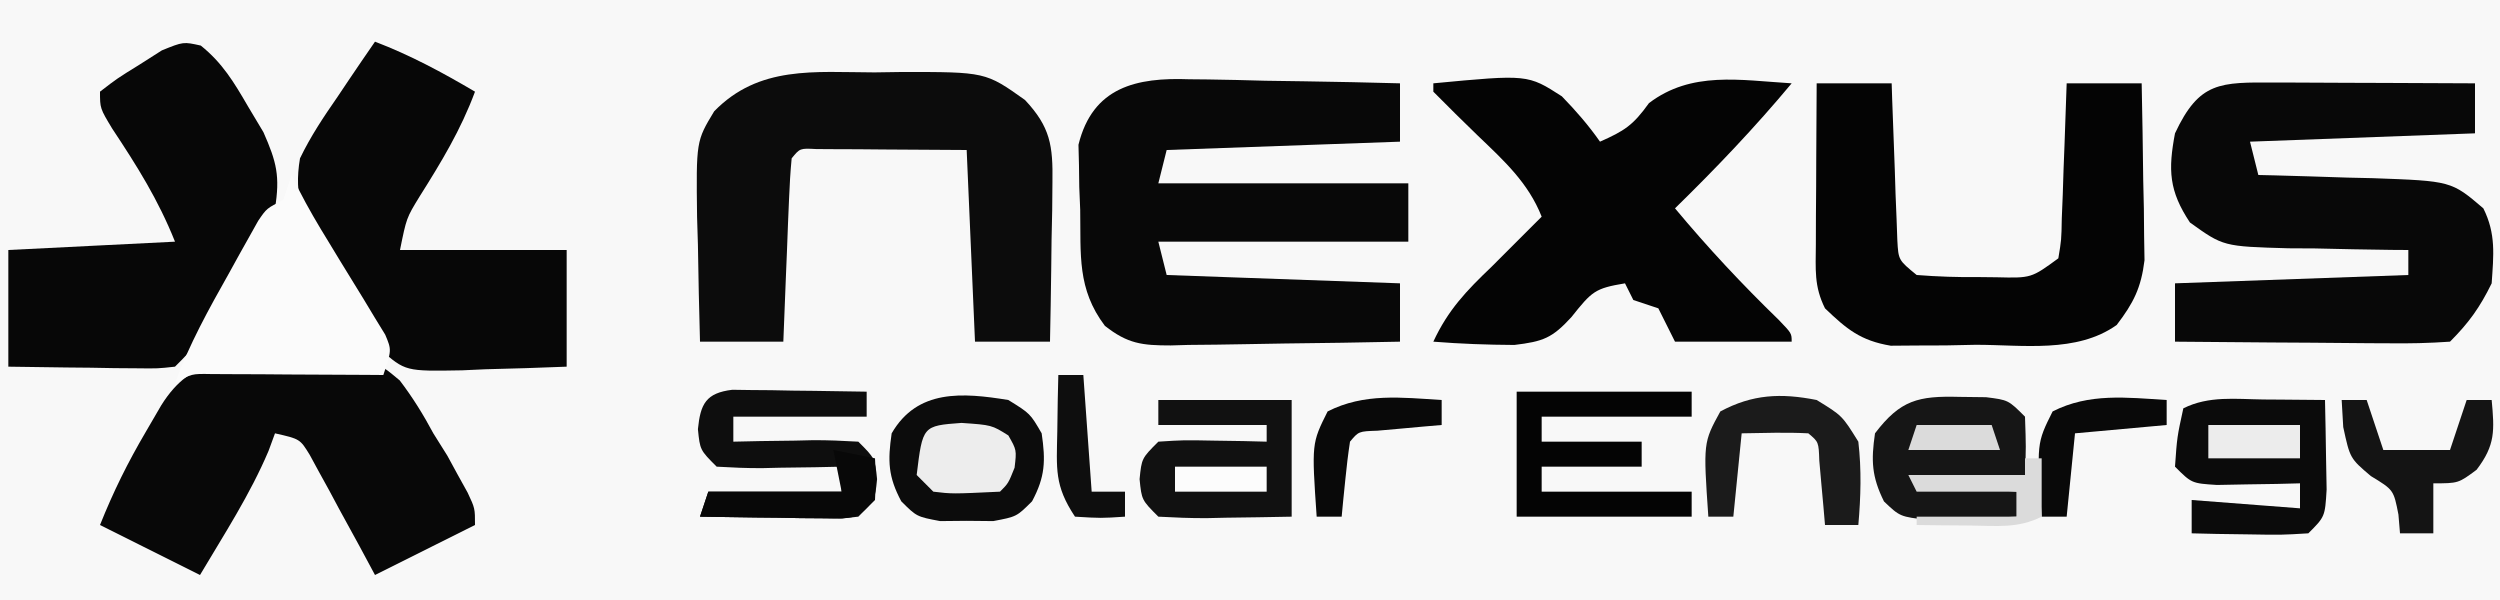 <?xml version="1.0" encoding="UTF-8"?>
<svg version="1.1" xmlns="http://www.w3.org/2000/svg" width="300" height="72">
<rect width="100%" height="100%" fill="#808080" stroke="none"/>
<path d="M0 0 C99 0 198 0 300 0 C300 23.76 300 47.52 300 72 C201 72 102 72 0 72 C0 48.24 0 24.48 0 0 Z " fill="#F8F8F8" transform="translate(0,0)"/>
<path d="M0 0 C1.088 0.011 1.088 0.011 2.198 0.021 C4.502 0.049 6.803 0.112 9.105 0.176 C10.672 0.201 12.24 0.224 13.807 0.244 C17.636 0.299 21.464 0.385 25.293 0.488 C25.293 2.798 25.293 5.108 25.293 7.488 C16.053 7.818 6.813 8.148 -2.707 8.488 C-3.037 9.808 -3.367 11.128 -3.707 12.488 C6.193 12.488 16.093 12.488 26.293 12.488 C26.293 14.798 26.293 17.108 26.293 19.488 C16.393 19.488 6.493 19.488 -3.707 19.488 C-3.377 20.808 -3.047 22.128 -2.707 23.488 C11.153 23.983 11.153 23.983 25.293 24.488 C25.293 26.798 25.293 29.108 25.293 31.488 C20.667 31.587 16.041 31.66 11.414 31.708 C9.84 31.728 8.267 31.755 6.694 31.79 C4.43 31.839 2.167 31.861 -0.098 31.879 C-0.799 31.9 -1.5 31.92 -2.222 31.941 C-5.654 31.943 -7.386 31.741 -10.12 29.589 C-13.465 25.162 -12.999 21.059 -13.082 15.676 C-13.119 14.773 -13.157 13.87 -13.195 12.939 C-13.207 12.062 -13.219 11.185 -13.23 10.281 C-13.25 9.482 -13.27 8.683 -13.291 7.86 C-11.582 0.917 -6.326 -0.235 0 0 Z " fill="#080808" transform="translate(142.707,9.512)"/>
<path d="M0 0 C1.028 0.002 1.028 0.002 2.077 0.004 C4.267 0.01 6.458 0.022 8.648 0.035 C10.133 0.04 11.617 0.045 13.102 0.049 C16.742 0.06 20.383 0.077 24.023 0.098 C24.023 2.078 24.023 4.058 24.023 6.098 C10.658 6.593 10.658 6.593 -2.977 7.098 C-2.647 8.418 -2.317 9.738 -1.977 11.098 C-1.016 11.12 -1.016 11.12 -0.036 11.142 C2.88 11.217 5.795 11.313 8.711 11.41 C9.718 11.433 10.726 11.455 11.764 11.479 C21.18 11.82 21.18 11.82 25.023 15.098 C26.556 18.162 26.253 20.714 26.023 24.098 C24.619 26.971 23.278 28.843 21.023 31.098 C18.514 31.273 16.117 31.329 13.609 31.293 C12.88 31.29 12.15 31.287 11.398 31.284 C9.065 31.273 6.732 31.248 4.398 31.223 C2.818 31.213 1.237 31.204 -0.344 31.195 C-4.222 31.173 -8.099 31.139 -11.977 31.098 C-11.977 28.788 -11.977 26.478 -11.977 24.098 C-2.737 23.768 6.503 23.438 16.023 23.098 C16.023 22.108 16.023 21.118 16.023 20.098 C15.353 20.094 14.682 20.089 13.991 20.085 C10.939 20.052 7.888 19.982 4.836 19.91 C3.781 19.904 2.726 19.899 1.639 19.893 C-6.178 19.671 -6.178 19.671 -10.184 16.797 C-12.705 13.002 -12.811 10.493 -11.977 6.098 C-9.059 -0.136 -6.583 -0.027 0 0 Z " fill="#080808" transform="translate(272.977,9.902)"/>
<path d="M0 0 C11.332 -1.074 11.332 -1.074 15.422 1.559 C17.112 3.295 18.609 5.018 20 7 C22.911 5.707 23.958 5.058 25.875 2.375 C30.985 -1.508 36.802 -0.377 43 0 C38.592 5.29 33.924 10.188 29 15 C32.938 19.726 37.045 24.115 41.461 28.398 C43 30 43 30 43 31 C38.38 31 33.76 31 29 31 C28.34 29.68 27.68 28.36 27 27 C26.01 26.67 25.02 26.34 24 26 C23.67 25.34 23.34 24.68 23 24 C19.383 24.604 19.041 24.949 16.562 28.062 C14.255 30.574 13.186 30.978 9.723 31.395 C6.463 31.377 3.249 31.26 0 31 C1.763 27.2 3.957 24.905 7 22 C8.107 20.898 9.211 19.794 10.312 18.688 C11.199 17.801 12.086 16.914 13 16 C11.396 11.932 8.469 9.276 5.375 6.312 C3.561 4.56 1.773 2.794 0 1 C0 0.67 0 0.34 0 0 Z " fill="#040404" transform="translate(172,10)"/>
<path d="M0 0 C1.072 -0.016 2.144 -0.032 3.248 -0.049 C13.327 -0.055 13.327 -0.055 18.062 3.312 C21.107 6.558 21.423 8.778 21.355 13.172 C21.341 14.844 21.341 14.844 21.326 16.551 C21.301 17.71 21.276 18.869 21.25 20.062 C21.23 21.824 21.23 21.824 21.209 23.621 C21.174 26.519 21.124 29.415 21.062 32.312 C18.093 32.312 15.123 32.312 12.062 32.312 C11.732 24.723 11.402 17.133 11.062 9.312 C7.783 9.292 4.504 9.271 1.125 9.25 C0.09 9.241 -0.945 9.232 -2.011 9.222 C-2.821 9.22 -3.631 9.217 -4.465 9.215 C-5.297 9.21 -6.13 9.204 -6.988 9.199 C-8.943 9.096 -8.943 9.096 -9.938 10.312 C-10.095 11.945 -10.188 13.584 -10.254 15.223 C-10.296 16.212 -10.338 17.201 -10.381 18.221 C-10.42 19.262 -10.459 20.303 -10.5 21.375 C-10.543 22.42 -10.586 23.465 -10.631 24.541 C-10.737 27.131 -10.838 29.722 -10.938 32.312 C-14.238 32.312 -17.538 32.312 -20.938 32.312 C-21.054 28.438 -21.125 24.563 -21.188 20.688 C-21.221 19.593 -21.255 18.499 -21.289 17.371 C-21.4 8.247 -21.4 8.247 -19.234 4.664 C-13.851 -0.848 -7.208 -0.022 0 0 Z " fill="#0C0C0C" transform="translate(104.938,8.688)"/>
<path d="M0 0 C2.97 0 5.94 0 9 0 C9.02 0.626 9.04 1.251 9.06 1.896 C9.155 4.723 9.265 7.549 9.375 10.375 C9.406 11.36 9.437 12.345 9.469 13.359 C9.507 14.3 9.546 15.241 9.586 16.211 C9.617 17.08 9.649 17.95 9.681 18.845 C9.812 21.21 9.812 21.21 12 23 C14.545 23.198 16.957 23.279 19.5 23.25 C20.534 23.262 20.534 23.262 21.59 23.273 C25.752 23.376 25.752 23.376 29 21 C29.37 18.773 29.37 18.773 29.414 16.211 C29.453 15.27 29.491 14.329 29.531 13.359 C29.562 12.375 29.593 11.39 29.625 10.375 C29.664 9.382 29.702 8.39 29.742 7.367 C29.837 4.912 29.922 2.456 30 0 C32.97 0 35.94 0 39 0 C39.087 3.896 39.141 7.791 39.188 11.688 C39.213 12.79 39.238 13.893 39.264 15.029 C39.273 16.096 39.283 17.163 39.293 18.262 C39.309 19.241 39.324 20.22 39.341 21.229 C38.932 24.549 38.025 26.35 36 29 C31.188 32.417 24.7 31.369 19.062 31.375 C17.882 31.399 16.702 31.424 15.486 31.449 C14.347 31.453 13.209 31.457 12.035 31.461 C10.479 31.473 10.479 31.473 8.891 31.486 C5.278 30.879 3.617 29.51 1 27 C-0.331 24.338 -0.113 22.313 -0.098 19.336 C-0.094 18.214 -0.091 17.093 -0.088 15.938 C-0.08 14.762 -0.071 13.586 -0.062 12.375 C-0.058 11.192 -0.053 10.008 -0.049 8.789 C-0.037 5.859 -0.021 2.93 0 0 Z " fill="#040404" transform="translate(218,10)"/>
<path d="M0 0 C4.292 1.646 8.046 3.674 12 6 C10.301 10.587 7.939 14.474 5.34 18.598 C3.776 21.155 3.776 21.155 3 25 C9.6 25 16.2 25 23 25 C23 29.62 23 34.24 23 39 C19.749 39.135 16.503 39.234 13.25 39.312 C12.33 39.354 11.409 39.396 10.461 39.439 C3.641 39.563 3.641 39.563 0.625 36.914 C0.089 35.952 -0.448 34.991 -1 34 C-1.706 32.898 -2.413 31.796 -3.141 30.66 C-3.848 29.464 -4.551 28.264 -5.25 27.062 C-5.795 26.17 -5.795 26.17 -6.352 25.26 C-8.644 21.317 -9.774 18.53 -9 14 C-7.732 11.371 -6.164 9.018 -4.5 6.625 C-4.071 5.984 -3.641 5.344 -3.199 4.684 C-2.145 3.114 -1.074 1.556 0 0 Z " fill="#070707" transform="translate(45,5)"/>
<path d="M0 0 C1.557 -0.087 1.557 -0.087 3.145 -0.176 C10.647 -0.3 10.647 -0.3 13.721 2.279 C15.278 4.324 16.539 6.361 17.75 8.625 C18.581 9.951 18.581 9.951 19.43 11.305 C20.021 12.391 20.021 12.391 20.625 13.5 C21.035 14.24 21.445 14.98 21.867 15.742 C22.75 17.625 22.75 17.625 22.75 19.625 C18.79 21.605 14.83 23.585 10.75 25.625 C10.135 24.482 9.52 23.338 8.887 22.16 C8.071 20.669 7.254 19.178 6.438 17.688 C6.033 16.933 5.629 16.178 5.213 15.4 C4.817 14.682 4.42 13.963 4.012 13.223 C3.65 12.558 3.289 11.893 2.917 11.207 C1.748 9.304 1.748 9.304 -1.25 8.625 C-1.633 9.667 -1.633 9.667 -2.023 10.73 C-4.245 15.973 -7.348 20.734 -10.25 25.625 C-14.21 23.645 -18.17 21.665 -22.25 19.625 C-20.633 15.584 -18.937 12.167 -16.75 8.438 C-16.142 7.392 -15.533 6.347 -14.906 5.27 C-11.053 -0.883 -6.756 0.124 0 0 Z " fill="#080808" transform="translate(34.25,43.375)"/>
<path d="M0 0 C2.607 2.094 3.976 4.395 5.656 7.281 C6.27 8.307 6.883 9.333 7.516 10.391 C9.098 13.965 9.527 15.672 8.906 19.531 C7.519 22.602 5.81 25.424 4.031 28.281 C3.571 29.048 3.111 29.815 2.637 30.605 C-0.744 36.182 -0.744 36.182 -3.094 38.531 C-5.157 38.758 -5.157 38.758 -7.664 38.727 C-8.56 38.72 -9.456 38.714 -10.379 38.707 C-11.316 38.69 -12.253 38.674 -13.219 38.656 C-14.164 38.647 -15.109 38.638 -16.082 38.629 C-18.419 38.605 -20.757 38.569 -23.094 38.531 C-23.094 33.911 -23.094 29.291 -23.094 24.531 C-13.194 24.036 -13.194 24.036 -3.094 23.531 C-5.117 18.474 -7.642 14.468 -10.633 9.957 C-12.094 7.531 -12.094 7.531 -12.094 5.531 C-10.047 3.953 -10.047 3.953 -7.344 2.281 C-6.462 1.719 -5.58 1.157 -4.672 0.578 C-2.094 -0.469 -2.094 -0.469 0 0 Z " fill="#070707" transform="translate(24.094,5.469)"/>
<path d="M0 0 C0.28 0.577 0.56 1.155 0.849 1.75 C1.951 3.905 3.147 5.945 4.418 8.004 C4.867 8.744 5.316 9.485 5.779 10.248 C6.723 11.799 7.674 13.346 8.631 14.889 C9.076 15.628 9.522 16.367 9.98 17.129 C10.392 17.8 10.803 18.471 11.227 19.162 C12 21 12 21 11 24 C9.971 23.992 9.971 23.992 8.92 23.984 C5.822 23.963 2.724 23.95 -0.375 23.938 C-1.995 23.925 -1.995 23.925 -3.648 23.912 C-4.68 23.909 -5.711 23.906 -6.773 23.902 C-7.727 23.897 -8.68 23.892 -9.662 23.886 C-12.023 23.844 -12.023 23.844 -14 25 C-12.302 20.312 -9.938 16.081 -7.5 11.75 C-7.097 11.018 -6.693 10.286 -6.277 9.531 C-5.887 8.835 -5.496 8.139 -5.094 7.422 C-4.563 6.472 -4.563 6.472 -4.021 5.503 C-3 4 -3 4 -1 3 C-0.67 2.01 -0.34 1.02 0 0 Z " fill="#FBFBFB" transform="translate(35,21)"/>
<path d="M0 0 C1.06 0.007 1.06 0.007 2.141 0.014 C3.885 0.025 5.63 0.043 7.375 0.062 C7.429 2.354 7.468 4.646 7.5 6.938 C7.523 8.214 7.546 9.49 7.57 10.805 C7.375 14.062 7.375 14.062 5.375 16.062 C2.117 16.258 2.117 16.258 -1.75 16.188 C-3.672 16.16 -3.672 16.16 -5.633 16.133 C-7.114 16.098 -7.114 16.098 -8.625 16.062 C-8.625 14.742 -8.625 13.422 -8.625 12.062 C-4.335 12.393 -0.045 12.723 4.375 13.062 C4.375 12.072 4.375 11.082 4.375 10.062 C3.46 10.086 2.545 10.109 1.602 10.133 C-0.181 10.16 -0.181 10.16 -2 10.188 C-3.775 10.222 -3.775 10.222 -5.586 10.258 C-8.625 10.062 -8.625 10.062 -10.625 8.062 C-10.375 4.5 -10.375 4.5 -9.625 1.062 C-6.56 -0.47 -3.357 -0.04 0 0 Z " fill="#0B0B0B" transform="translate(271.625,47.938)"/>
<path d="M0 0 C2.625 1.625 2.625 1.625 4 4 C4.483 7.309 4.429 9.197 2.848 12.156 C1 14 1 14 -1.812 14.531 C-2.864 14.521 -3.916 14.511 -5 14.5 C-6.578 14.515 -6.578 14.515 -8.188 14.531 C-11 14 -11 14 -12.848 12.156 C-14.429 9.197 -14.483 7.309 -14 4 C-10.916 -1.326 -5.499 -0.895 0 0 Z " fill="#0C0C0C" transform="translate(121,48)"/>
<path d="M0 0 C5.28 0 10.56 0 16 0 C16 4.62 16 9.24 16 14 C13.375 14.054 10.751 14.094 8.125 14.125 C7.379 14.142 6.632 14.159 5.863 14.176 C3.908 14.193 1.953 14.103 0 14 C-2 12 -2 12 -2.25 9.5 C-2 7 -2 7 0 5 C3.039 4.805 3.039 4.805 6.625 4.875 C8.408 4.902 8.408 4.902 10.227 4.93 C11.142 4.953 12.057 4.976 13 5 C13 4.34 13 3.68 13 3 C8.71 3 4.42 3 0 3 C0 2.01 0 1.02 0 0 Z " fill="#111111" transform="translate(139,48)"/>
<path d="M0 0 C1.054 0.013 2.109 0.026 3.195 0.039 C5.875 0.375 5.875 0.375 7.875 2.375 C8 6 8 6 7.875 9.375 C1.44 9.87 1.44 9.87 -5.125 10.375 C-1.165 10.705 2.795 11.035 6.875 11.375 C6.875 12.365 6.875 13.355 6.875 14.375 C4.605 14.483 2.334 14.561 0.062 14.625 C-1.202 14.671 -2.467 14.718 -3.77 14.766 C-7.125 14.375 -7.125 14.375 -9.047 12.547 C-10.523 9.574 -10.603 7.652 -10.125 4.375 C-7.086 0.376 -4.931 -0.133 0 0 Z " fill="#161616" transform="translate(235.125,47.625)"/>
<path d="M0 0 C0.744 0.01 1.487 0.021 2.253 0.032 C3.462 0.041 3.462 0.041 4.695 0.051 C5.957 0.076 5.957 0.076 7.246 0.102 C8.52 0.116 8.52 0.116 9.82 0.129 C11.92 0.153 14.02 0.189 16.121 0.227 C16.121 1.217 16.121 2.207 16.121 3.227 C10.841 3.227 5.561 3.227 0.121 3.227 C0.121 4.217 0.121 5.207 0.121 6.227 C1.18 6.204 2.24 6.181 3.332 6.157 C4.72 6.138 6.108 6.12 7.496 6.102 C8.544 6.077 8.544 6.077 9.613 6.051 C11.45 6.034 13.287 6.124 15.121 6.227 C17.121 8.227 17.121 8.227 17.371 10.727 C17.121 13.227 17.121 13.227 15.121 15.227 C13.149 15.454 13.149 15.454 10.769 15.422 C9.918 15.416 9.067 15.409 8.191 15.403 C6.857 15.378 6.857 15.378 5.496 15.352 C4.15 15.339 4.15 15.339 2.777 15.325 C0.558 15.301 -1.661 15.268 -3.879 15.227 C-3.549 14.237 -3.219 13.247 -2.879 12.227 C2.401 12.227 7.681 12.227 13.121 12.227 C13.121 11.237 13.121 10.247 13.121 9.227 C12.061 9.25 11.001 9.273 9.91 9.297 C8.522 9.316 7.134 9.334 5.746 9.352 C4.698 9.377 4.698 9.377 3.628 9.403 C1.792 9.42 -0.045 9.33 -1.879 9.227 C-3.879 7.227 -3.879 7.227 -4.129 4.727 C-3.826 1.693 -3.164 0.382 0 0 Z " fill="#0E0E0E" transform="translate(87.879,46.773)"/>
<path d="M0 0 C6.93 0 13.86 0 21 0 C21 0.99 21 1.98 21 3 C15.06 3 9.12 3 3 3 C3 3.99 3 4.98 3 6 C6.96 6 10.92 6 15 6 C15 6.99 15 7.98 15 9 C11.04 9 7.08 9 3 9 C3 9.99 3 10.98 3 12 C8.94 12 14.88 12 21 12 C21 12.99 21 13.98 21 15 C14.07 15 7.14 15 0 15 C0 10.05 0 5.1 0 0 Z " fill="#040404" transform="translate(182,47)"/>
<path d="M0 0 C3.062 1.875 3.062 1.875 5 5 C5.392 8.378 5.296 11.618 5 15 C3.68 15 2.36 15 1 15 C0.939 14.29 0.879 13.579 0.816 12.848 C0.733 11.929 0.649 11.009 0.562 10.062 C0.481 9.146 0.4 8.229 0.316 7.285 C0.24 5.038 0.24 5.038 -1 4 C-3.671 3.859 -6.324 3.958 -9 4 C-9.33 7.3 -9.66 10.6 -10 14 C-10.99 14 -11.98 14 -13 14 C-13.61 5.115 -13.61 5.115 -11.562 1.375 C-7.692 -0.702 -4.287 -0.847 0 0 Z " fill="#1B1B1B" transform="translate(218,48)"/>
<path d="M0 0 C0.99 0 1.98 0 3 0 C3.66 1.98 4.32 3.96 5 6 C7.64 6 10.28 6 13 6 C13.66 4.02 14.32 2.04 15 0 C15.99 0 16.98 0 18 0 C18.333 3.661 18.462 5.395 16.188 8.375 C14 10 14 10 11 10 C11 11.98 11 13.96 11 16 C9.68 16 8.36 16 7 16 C6.938 15.258 6.876 14.515 6.812 13.75 C6.235 10.787 6.235 10.787 3.5 9.125 C1 7 1 7 0.188 3.25 C0.126 2.178 0.064 1.105 0 0 Z " fill="#141414" transform="translate(281,48)"/>
<path d="M0 0 C3.625 0.25 3.625 0.25 5.625 1.5 C6.625 3.25 6.625 3.25 6.375 5.375 C5.625 7.25 5.625 7.25 4.625 8.25 C-1.111 8.523 -1.111 8.523 -3.375 8.25 C-4.035 7.59 -4.695 6.93 -5.375 6.25 C-4.655 0.345 -4.655 0.345 0 0 Z " fill="#EDEDED" transform="translate(115.375,50.75)"/>
<path d="M0 0 C2.475 0.495 2.475 0.495 5 1 C5.125 3.375 5.125 3.375 5 6 C3 8 3 8 1.029 8.227 C0.243 8.217 -0.542 8.206 -1.352 8.195 C-2.202 8.189 -3.053 8.182 -3.93 8.176 C-5.264 8.151 -5.264 8.151 -6.625 8.125 C-7.971 8.111 -7.971 8.111 -9.344 8.098 C-11.563 8.074 -13.781 8.041 -16 8 C-15.67 7.01 -15.34 6.02 -15 5 C-9.72 5 -4.44 5 1 5 C0.67 3.35 0.34 1.7 0 0 Z " fill="#080808" transform="translate(100,54)"/>
<path d="M0 0 C0 0.99 0 1.98 0 3 C-3.63 3.33 -7.26 3.66 -11 4 C-11.33 7.3 -11.66 10.6 -12 14 C-12.99 14 -13.98 14 -15 14 C-15.604 5.208 -15.604 5.208 -13.688 1.375 C-9.322 -0.858 -4.806 -0.298 0 0 Z " fill="#090909" transform="translate(260,48)"/>
<path d="M0 0 C0 0.99 0 1.98 0 3 C-0.71 3.061 -1.421 3.121 -2.152 3.184 C-3.071 3.267 -3.991 3.351 -4.938 3.438 C-6.312 3.559 -6.312 3.559 -7.715 3.684 C-9.962 3.76 -9.962 3.76 -11 5 C-11.232 6.515 -11.412 8.038 -11.562 9.562 C-11.646 10.389 -11.73 11.215 -11.816 12.066 C-11.877 12.704 -11.938 13.343 -12 14 C-12.99 14 -13.98 14 -15 14 C-15.604 5.208 -15.604 5.208 -13.688 1.375 C-9.322 -0.858 -4.806 -0.298 0 0 Z " fill="#090909" transform="translate(173,48)"/>
<path d="M0 0 C0.99 0 1.98 0 3 0 C3.33 4.62 3.66 9.24 4 14 C5.32 14 6.64 14 8 14 C8 14.99 8 15.98 8 17 C5.125 17.188 5.125 17.188 2 17 C-0.491 13.263 -0.207 11.255 -0.125 6.812 C-0.107 5.54 -0.089 4.268 -0.07 2.957 C-0.047 1.981 -0.024 1.005 0 0 Z " fill="#0E0E0E" transform="translate(127,45)"/>
<path d="M0 0 C0.66 0 1.32 0 2 0 C2 2.31 2 4.62 2 7 C-0.884 8.442 -3.417 8.094 -6.625 8.062 C-7.814 8.053 -9.002 8.044 -10.227 8.035 C-11.142 8.024 -12.057 8.012 -13 8 C-13 7.67 -13 7.34 -13 7 C-9.04 7 -5.08 7 -1 7 C-1 6.01 -1 5.02 -1 4 C-4.96 4 -8.92 4 -13 4 C-13.33 3.34 -13.66 2.68 -14 2 C-9.38 2 -4.76 2 0 2 C0 1.34 0 0.68 0 0 Z " fill="#DBDBDB" transform="translate(243,55)"/>
<path d="M0 0 C3.63 0 7.26 0 11 0 C11 1.32 11 2.64 11 4 C7.37 4 3.74 4 0 4 C0 2.68 0 1.36 0 0 Z " fill="#ECECEC" transform="translate(265,51)"/>
<path d="M0 0 C3.63 0 7.26 0 11 0 C11 0.99 11 1.98 11 3 C7.37 3 3.74 3 0 3 C0 2.01 0 1.02 0 0 Z " fill="#FCFCFC" transform="translate(141,56)"/>
<path d="M0 0 C2.97 0 5.94 0 9 0 C9.33 0.99 9.66 1.98 10 3 C6.37 3 2.74 3 -1 3 C-0.67 2.01 -0.34 1.02 0 0 Z " fill="#DBDBDB" transform="translate(230,51)"/>
</svg>

